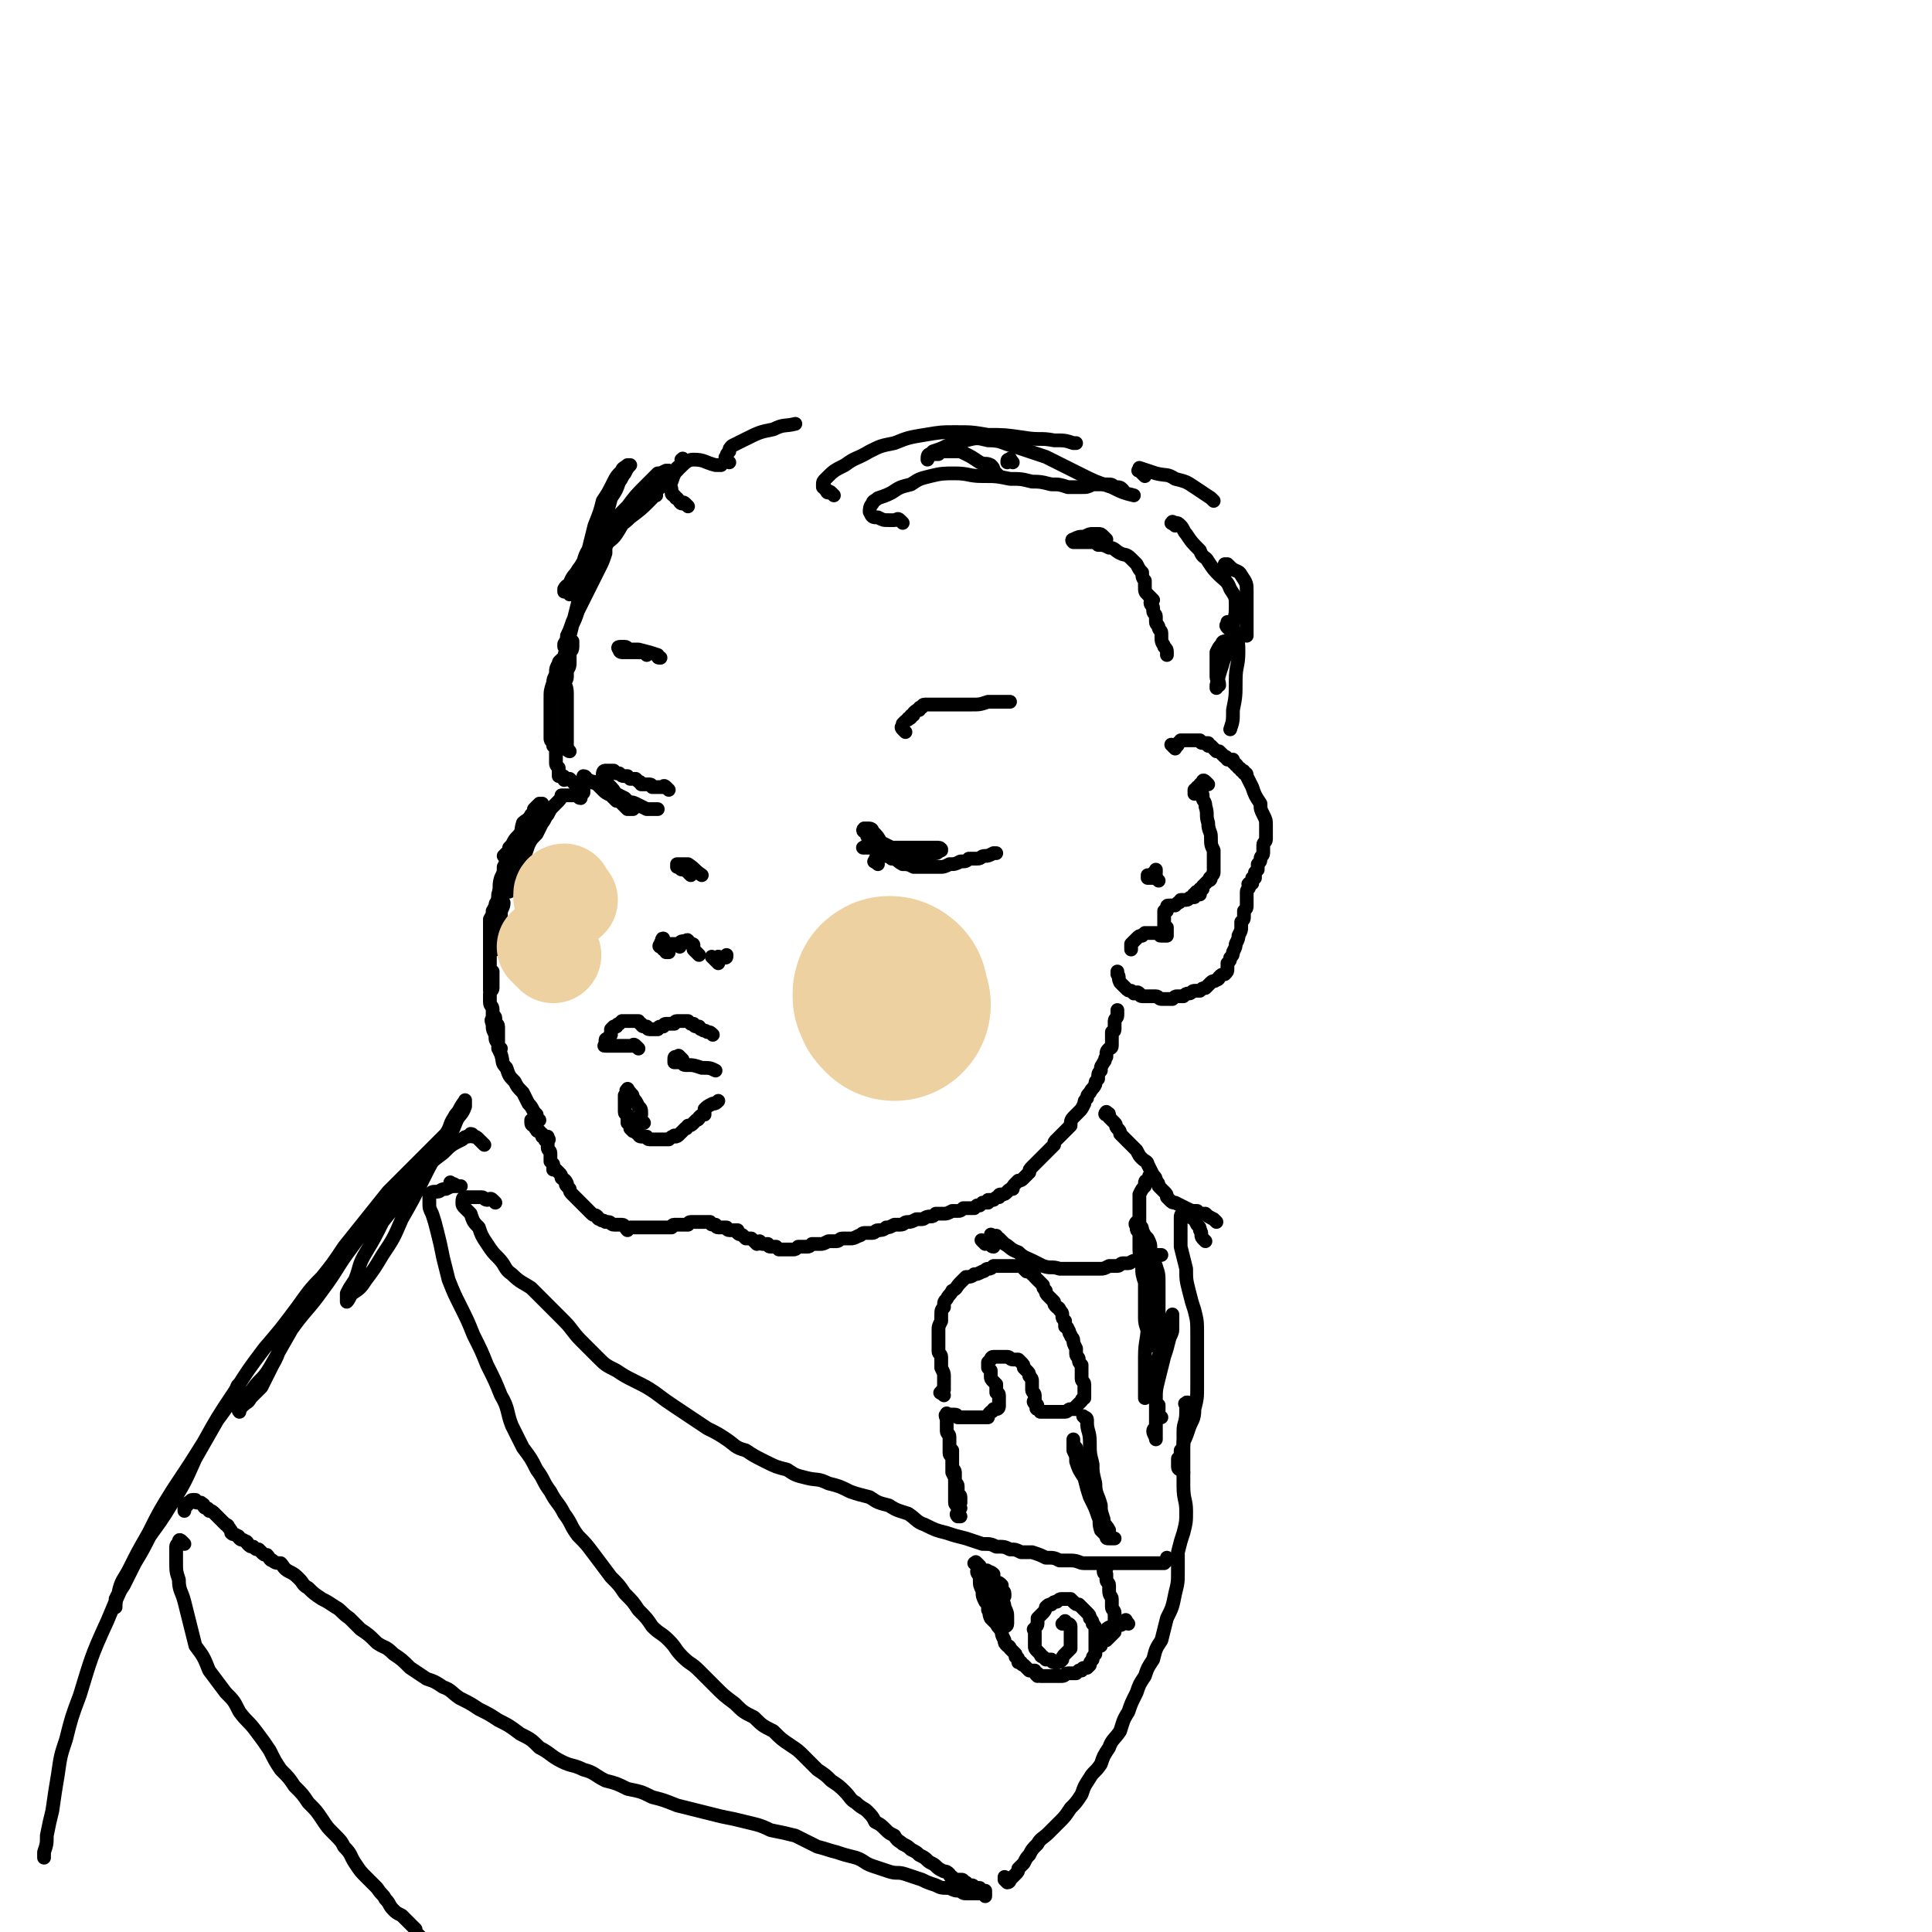 <svg viewBox='0 0 702 702' version='1.1' xmlns='http://www.w3.org/2000/svg' xmlns:xlink='http://www.w3.org/1999/xlink'><g fill='none' stroke='rgb(0,0,0)' stroke-width='5' stroke-linecap='round' stroke-linejoin='round'><path d='M249,168c-1,-1 -1,-2 -1,-1 -1,0 0,0 0,1 0,1 -1,1 -2,2 -2,3 -2,3 -4,5 -3,3 -3,3 -7,6 -3,3 -3,3 -6,6 -3,3 -3,4 -5,7 -2,3 -3,2 -4,5 -2,3 -2,3 -4,5 -1,2 0,3 -2,4 0,1 -1,2 -2,2 0,0 0,0 0,-1 0,-1 0,-1 0,-3 1,-3 1,-3 2,-7 1,-4 1,-4 2,-8 2,-5 2,-5 3,-9 2,-3 2,-3 4,-7 1,-2 1,-2 3,-4 0,-1 1,-1 2,-2 0,0 0,0 1,0 0,0 0,0 0,0 -1,1 -1,1 -2,3 -1,1 -1,2 -2,3 -1,3 -1,3 -3,6 -1,4 -1,4 -3,8 -1,3 -1,3 -3,7 -2,4 -3,4 -4,8 -2,3 -1,3 -3,6 -1,3 -1,2 -2,5 0,0 0,1 0,1 0,0 0,-1 0,-2 1,-1 1,-1 2,-3 3,-4 2,-4 5,-8 3,-5 3,-5 7,-10 3,-5 3,-5 7,-9 3,-4 3,-4 7,-8 2,-2 2,-2 4,-4 1,0 1,0 3,-1 0,0 1,0 1,0 -1,1 -1,1 -2,3 -1,2 -1,2 -2,3 -1,3 -1,3 -3,5 -3,3 -3,3 -7,6 -3,3 -3,2 -6,5 -3,3 -3,4 -6,7 -3,3 -3,3 -5,6 -2,3 -2,3 -4,5 -1,2 -2,1 -3,3 0,0 0,0 0,1 0,0 0,-1 0,-1 1,-1 1,-1 2,-2 1,-3 2,-3 3,-5 3,-4 3,-4 6,-8 3,-4 3,-4 6,-8 3,-3 3,-3 7,-6 2,-2 2,-2 4,-4 2,-1 2,-1 4,-1 0,0 0,0 1,0 0,0 1,0 0,0 0,0 -1,0 -2,1 -2,1 -3,1 -4,2 -3,3 -3,3 -6,6 -3,4 -4,4 -6,8 -3,6 -3,6 -5,11 -2,5 -2,5 -4,10 -2,4 -1,4 -3,8 -1,3 -1,3 -2,5 0,2 0,1 -1,3 0,0 0,1 0,1 1,-3 1,-3 2,-6 2,-4 2,-4 3,-7 2,-4 2,-4 4,-8 2,-4 2,-4 4,-8 1,-2 1,-2 2,-5 0,-1 0,-2 0,-2 0,0 -1,0 -2,1 -1,2 -1,2 -2,4 -2,3 -1,4 -3,7 -1,4 -1,4 -3,8 -1,4 -1,4 -2,8 -1,4 -1,4 -2,8 -1,3 -1,3 -1,6 0,2 0,2 0,4 0,1 0,3 0,3 0,0 1,-1 1,-2 0,-1 0,-1 0,-2 0,-1 1,-1 1,-3 0,-1 0,-2 0,-3 0,-2 1,-1 1,-3 0,-1 0,-1 0,-2 0,0 0,0 0,0 0,0 0,0 0,1 0,2 -1,2 -1,4 -1,4 -1,4 -2,8 0,5 0,5 0,10 0,5 0,5 0,9 0,2 0,2 0,5 0,1 1,3 2,3 0,0 -1,-1 -1,-2 0,-1 0,-1 0,-3 0,-2 0,-2 0,-3 0,-3 0,-3 0,-6 0,-4 0,-4 0,-7 0,-3 -1,-3 -1,-5 0,-2 0,-2 0,-4 0,-1 0,-1 -1,-2 0,-1 0,-2 0,-1 0,0 -1,0 -1,1 -1,2 -1,2 -1,3 0,2 -1,2 -1,4 -1,3 -1,3 -1,6 0,3 0,3 0,5 0,3 0,3 0,5 0,2 0,2 0,4 0,1 0,1 1,2 0,0 0,0 0,1 0,0 1,0 1,1 0,0 0,0 0,1 0,1 0,1 0,2 0,1 0,1 0,2 0,1 0,1 1,2 0,0 0,0 0,1 0,1 0,1 0,2 0,0 1,0 1,0 1,0 1,0 1,1 0,0 0,0 0,0 0,1 0,0 1,0 0,0 0,0 1,0 1,1 1,1 2,2 0,0 0,-1 1,0 0,0 0,0 1,1 0,0 0,0 1,1 0,0 0,0 0,1 0,0 0,0 0,0 -1,1 -1,1 -1,2 -1,0 -1,-1 -1,-1 -1,0 -1,0 -1,0 -1,0 -1,0 -1,0 -1,0 -1,0 -1,0 -1,0 -1,0 -1,0 -1,0 -1,0 -2,0 0,0 0,1 -1,2 -1,1 -1,1 -2,2 -1,1 -1,1 -2,3 -1,1 -1,2 -2,3 -1,2 -1,2 -2,4 -2,2 -2,2 -3,4 -1,3 -1,3 -2,5 -1,2 -1,2 -2,4 0,2 0,2 -1,4 -1,1 -1,1 -2,2 0,1 0,1 0,2 0,0 0,0 0,0 0,-1 0,-1 1,-2 0,-1 0,-1 0,-2 1,-2 1,-2 2,-4 1,-2 1,-2 2,-4 1,-3 1,-3 2,-5 1,-3 1,-3 2,-5 0,-2 0,-2 1,-4 1,-1 0,-1 1,-3 0,-1 0,-1 1,-2 0,0 0,0 0,-1 0,0 0,0 -1,0 0,0 0,0 0,0 -1,1 -1,1 -2,2 0,1 0,1 -1,2 -1,2 -2,2 -3,3 -1,3 0,3 -2,5 -1,2 -1,2 -3,4 0,1 0,1 -1,2 0,0 0,0 -1,1 0,0 1,0 1,0 0,-1 0,-1 1,-2 1,-2 1,-1 3,-3 1,-2 1,-2 2,-3 1,-2 1,-2 2,-3 0,-1 0,-1 1,-2 0,-1 0,-1 0,-1 0,0 0,0 0,1 0,1 0,1 -1,2 -1,1 -1,1 -2,2 -1,1 -1,1 -2,2 -1,1 -1,1 -2,3 0,2 0,2 -1,4 -1,2 -1,2 -2,4 0,2 0,2 -1,4 -1,3 0,3 -1,6 0,3 -1,3 -1,5 0,3 0,3 -1,5 0,2 0,2 0,4 0,2 0,2 -1,4 0,1 0,1 0,2 0,0 0,0 0,0 1,0 1,0 2,0 0,0 0,-1 0,-2 1,-2 1,-2 1,-3 1,-2 1,-2 1,-4 0,-2 0,-2 0,-4 0,-2 1,-2 1,-4 0,0 0,0 -1,-1 0,0 0,0 0,0 -1,0 -1,0 -1,1 -1,0 -1,0 -1,2 -1,0 0,0 -1,1 0,2 0,1 -1,3 0,1 0,1 0,3 0,1 0,2 0,3 0,2 0,2 0,4 0,2 0,2 0,4 0,2 0,2 0,3 0,2 0,2 0,4 0,1 0,1 0,2 0,1 0,1 0,2 0,0 0,0 0,1 0,0 0,0 0,0 0,0 0,0 0,-1 0,-1 0,-1 0,-2 0,-1 0,-1 0,-2 0,0 0,0 0,-1 0,-1 0,-1 1,-1 0,0 0,0 0,0 0,0 0,0 0,0 0,1 0,1 0,1 0,1 0,1 0,1 0,1 0,1 0,2 0,1 0,1 0,2 0,1 -1,1 -1,2 0,1 0,1 0,3 0,2 1,1 1,3 0,2 0,2 0,3 0,2 1,2 1,3 0,1 0,2 0,3 0,1 1,1 1,2 0,1 0,1 0,2 0,0 0,0 0,1 0,0 1,0 1,0 0,0 -1,0 -1,-1 0,-1 0,-1 0,-2 0,-1 0,-1 0,-2 0,-2 0,-2 0,-3 0,-1 -1,-1 -1,-2 0,-1 0,-1 0,-1 0,-1 -1,-1 -1,0 -1,1 0,1 0,3 0,1 0,1 1,3 0,2 0,2 1,3 0,2 0,2 1,4 1,3 0,3 2,5 1,3 1,3 3,5 1,2 1,2 3,4 1,2 1,2 2,4 1,1 1,1 2,3 0,0 0,0 1,1 0,1 0,1 0,2 0,0 1,0 1,0 0,0 -1,0 -1,0 0,0 0,0 0,0 -1,0 -1,0 -1,0 0,0 0,0 -1,0 0,0 0,0 0,0 0,1 0,1 0,1 0,1 1,1 1,1 1,1 0,1 1,1 0,1 0,1 1,1 0,1 0,0 1,1 0,0 0,1 0,1 1,0 1,0 2,0 0,0 -1,1 -1,1 0,1 1,0 1,0 1,0 0,0 0,1 0,0 0,1 0,1 0,1 0,1 0,1 0,1 1,1 1,2 0,0 0,0 0,1 0,1 0,1 0,2 0,0 0,0 1,1 0,1 0,1 0,2 0,0 1,0 1,0 1,1 1,1 1,1 1,1 1,1 1,2 1,1 1,0 2,2 0,0 -1,0 0,1 0,0 0,0 1,1 0,1 0,1 1,2 0,0 0,0 1,1 0,0 0,0 1,1 0,0 0,0 1,1 0,0 0,0 1,1 0,0 0,0 1,1 0,0 0,0 0,0 1,1 1,1 1,1 1,1 1,1 1,1 1,1 1,0 2,1 0,0 0,1 1,1 1,1 1,0 2,1 0,0 0,0 1,0 1,0 1,1 2,1 0,0 0,0 1,0 1,0 1,0 2,0 1,0 1,1 2,2 0,0 0,-1 1,-1 1,0 1,0 2,0 1,0 1,0 2,0 0,0 0,0 1,0 1,0 1,0 2,0 0,0 0,0 1,0 1,0 1,0 2,0 1,0 1,0 2,0 0,0 0,0 1,0 1,0 1,0 2,0 0,0 0,-1 1,-1 1,0 1,0 2,0 1,0 1,0 2,0 0,0 0,0 1,0 0,0 0,-1 1,-1 0,0 0,0 1,0 0,0 0,0 1,0 0,0 0,0 1,0 0,0 0,0 0,0 1,0 1,0 1,0 0,0 0,0 1,0 0,0 0,0 1,0 0,0 0,0 1,0 0,0 0,1 1,1 0,0 0,0 1,0 0,0 0,1 1,1 1,0 1,0 2,0 0,0 0,0 1,0 0,0 0,1 1,1 0,0 0,0 1,0 1,0 1,0 2,0 0,0 0,1 0,1 1,1 1,0 2,1 0,0 0,0 1,1 1,0 1,0 2,0 1,1 1,1 2,2 0,0 0,-1 1,-1 0,0 0,1 1,1 0,0 1,0 2,0 0,0 0,1 1,1 0,0 1,0 2,0 0,0 0,0 1,1 1,0 1,0 2,0 1,0 1,0 3,0 1,0 1,0 2,-1 1,0 1,0 3,0 1,0 1,0 2,-1 1,0 2,0 3,0 1,0 1,0 3,-1 1,0 1,0 3,0 1,0 1,-1 2,-1 1,0 2,0 3,0 1,0 1,0 3,-1 1,0 1,-1 2,-1 1,0 1,0 3,0 1,0 1,-1 2,-1 1,0 2,0 3,-1 1,0 1,0 3,-1 1,0 1,0 2,0 2,0 1,-1 3,-1 1,0 1,0 3,-1 1,0 1,0 2,0 1,0 1,-1 3,-1 1,0 1,0 2,-1 1,0 1,0 3,0 1,0 1,0 3,-1 1,0 1,0 2,0 1,0 1,0 2,-1 1,0 1,0 2,0 1,0 1,0 2,0 0,0 0,0 1,-1 0,0 0,0 1,0 0,0 0,0 1,-1 1,0 1,0 2,0 0,0 0,0 0,-1 1,0 1,0 2,0 1,-1 1,-1 2,-1 0,-1 0,-1 1,-1 1,0 1,0 2,-1 1,-1 1,-1 2,-1 0,-1 0,-1 1,-2 0,0 0,0 1,-1 1,0 1,0 2,-1 1,-1 1,-1 2,-2 0,-1 0,-1 1,-2 1,-1 1,-1 2,-2 1,-1 1,-1 2,-2 1,-1 1,-1 2,-2 1,-1 1,-1 2,-2 0,-1 0,-1 1,-2 1,-1 1,-1 2,-2 0,0 0,0 1,-1 1,-1 1,-1 2,-2 0,-1 0,-2 1,-3 1,-1 1,-1 2,-2 1,-1 1,-1 2,-3 0,-1 0,-1 1,-2 0,-1 0,-1 1,-2 1,-2 1,-1 2,-3 0,-1 0,-1 1,-2 0,-2 0,-2 1,-3 0,-2 0,-1 1,-3 1,-1 0,-1 1,-2 0,-2 0,-2 1,-3 0,0 1,0 1,-1 0,-1 0,-1 0,-2 0,0 0,0 0,-1 0,-1 0,-1 0,-2 0,0 1,0 1,-1 0,-1 0,-1 0,-2 0,-1 0,-1 0,-1 0,-1 1,-1 1,-2 0,0 0,0 0,0 0,0 0,0 0,-1 0,0 0,0 0,-1 '/><path d='M427,272c-1,-1 -1,-1 -1,-1 -1,-1 0,0 0,0 0,0 0,0 0,0 1,0 1,0 1,0 1,0 1,0 1,-1 0,0 0,0 0,0 1,0 0,0 1,-1 1,0 1,0 2,0 0,0 0,0 0,0 1,0 1,0 1,0 1,0 1,0 1,0 1,0 1,0 2,0 0,0 0,0 1,0 0,0 0,1 1,1 0,0 1,0 2,0 0,0 0,0 0,1 0,0 1,0 1,0 1,1 1,1 2,2 0,0 0,0 0,0 0,0 1,0 1,0 1,1 1,1 2,2 0,0 0,0 0,0 1,0 0,0 1,1 1,0 1,0 2,0 0,0 0,1 0,1 1,1 1,0 1,1 1,0 0,0 1,1 0,0 1,0 1,1 1,0 1,0 1,1 1,0 1,0 1,1 1,2 1,2 2,4 1,3 1,3 3,6 0,2 0,2 1,4 1,2 1,2 1,4 0,1 0,1 0,3 0,1 0,1 0,2 0,1 -1,1 -1,2 0,1 0,1 0,3 0,1 -1,1 -1,2 0,1 0,1 -1,2 0,1 0,1 0,2 0,0 0,0 -1,1 0,1 0,1 0,2 0,0 0,0 -1,0 0,1 0,1 0,2 0,0 -1,0 -1,0 -1,0 0,1 0,1 0,1 -1,1 -1,2 0,0 0,0 0,1 0,0 0,0 0,1 0,1 0,1 0,2 0,0 0,0 0,1 0,1 0,1 -1,2 0,1 0,1 0,2 0,1 0,1 -1,2 0,1 0,1 0,2 0,1 0,1 -1,3 0,1 0,1 -1,3 0,1 0,1 -1,3 0,1 0,1 -1,2 0,1 0,1 -1,2 0,1 0,1 0,2 0,1 0,1 -1,2 -1,0 -1,0 -2,1 0,0 0,1 -1,1 -1,1 -1,0 -2,1 -1,1 -1,1 -2,2 -1,0 -1,0 -2,1 -1,0 -1,0 -2,0 -1,0 -1,1 -2,1 -1,0 -1,0 -2,1 -1,0 -1,0 -2,0 -1,0 -1,0 -2,1 -1,0 -1,0 -2,0 -1,0 -1,0 -2,0 -1,0 -1,-1 -2,-1 0,0 0,0 -1,0 -1,0 -1,0 -2,0 -1,0 -1,0 -2,0 -1,0 -1,-1 -1,-1 -1,-1 -1,0 -2,0 0,0 0,0 -1,-1 -1,0 -1,0 -2,-1 -1,-1 -1,-1 -2,-2 -1,-2 0,-2 -1,-3 0,-1 0,-1 0,-1 '/><path d='M439,285c-1,-1 -1,-1 -1,-1 -1,-1 -1,0 -1,0 0,1 0,0 -1,1 0,0 0,1 -1,1 0,1 0,0 -1,1 0,0 0,0 0,1 0,0 0,1 0,0 0,0 0,-1 1,-1 0,0 0,1 1,1 0,0 1,0 1,1 0,0 0,0 0,1 0,1 1,1 1,3 1,3 0,3 1,6 0,3 1,3 1,5 0,3 0,3 1,5 0,2 0,2 0,3 0,2 0,2 0,3 0,1 0,1 0,2 0,1 -1,1 -1,2 -1,0 0,0 0,0 0,1 -1,1 -1,1 -1,1 -1,1 -1,1 -1,1 -1,1 -1,1 0,0 0,1 0,1 0,0 -1,0 -1,0 0,1 0,1 0,2 0,0 -1,-1 -1,-1 -1,0 0,1 -1,1 0,0 0,0 0,0 -1,0 0,1 0,1 0,0 -1,0 -1,0 -1,0 -1,1 -2,1 -1,0 -1,0 -2,0 0,0 0,1 -1,1 0,0 0,0 -1,1 -1,0 -1,0 -1,0 -1,0 -1,0 -1,0 -1,0 -1,0 -1,1 0,0 0,0 0,1 0,0 -1,0 -1,0 0,1 0,1 0,1 0,1 0,1 0,1 0,1 0,1 0,2 0,1 0,1 0,2 0,0 0,0 1,0 0,1 0,1 0,2 0,0 0,0 0,1 0,0 0,0 0,0 0,0 0,0 0,0 -1,0 -1,0 -1,0 -1,0 -1,0 -1,0 -1,0 0,0 -1,-1 -1,0 -1,0 -1,0 -1,0 -1,0 -1,0 -1,0 -1,0 -2,0 0,0 0,0 -1,0 0,0 0,0 -1,1 -1,0 -1,0 -2,1 0,0 0,0 -1,1 0,0 0,0 -1,1 0,0 0,0 0,1 0,0 0,1 0,1 '/><path d='M421,320c-1,-1 -1,-1 -1,-1 -1,-1 0,-1 0,-1 0,0 -1,0 -1,0 -1,0 -1,0 -1,0 -1,0 -1,0 -1,0 0,0 0,1 0,1 0,0 1,0 2,0 0,0 0,0 0,-1 0,0 0,0 0,0 0,-1 0,-1 1,-1 0,0 0,0 0,-1 '/><path d='M243,287c-1,-1 -1,-1 -1,-1 -1,-1 -1,0 -1,0 -1,0 -1,0 -1,0 -1,0 -1,0 -1,0 -1,0 -1,0 -2,0 0,0 0,-1 -1,-1 -1,0 -1,0 -1,0 -1,0 -1,0 -2,0 0,0 0,-1 -1,-1 0,0 0,0 -1,-1 -1,0 -1,0 -2,0 0,0 0,0 -1,-1 -1,0 -1,0 -1,0 -1,0 -1,0 -2,-1 0,0 0,0 -1,0 0,0 0,0 -1,-1 0,0 0,0 -1,0 -1,0 -1,0 -1,0 -1,0 -1,0 -1,0 -1,0 -1,1 -1,2 1,1 1,1 2,3 2,2 2,2 3,4 2,2 2,2 4,3 1,0 1,0 2,1 1,0 1,0 2,0 0,0 1,0 0,0 -1,0 -1,0 -3,-1 -1,-1 -1,-1 -2,-2 -2,-1 -2,-1 -4,-2 -1,-1 -2,-1 -3,-2 -2,0 -1,0 -3,-1 -1,-1 -1,0 -2,-1 -1,0 -1,0 -2,-1 0,0 0,-1 -1,-1 0,0 0,0 0,0 1,1 1,1 3,2 1,0 1,0 2,1 1,1 1,1 2,2 1,1 1,1 3,2 1,1 1,1 2,2 1,0 1,0 2,1 1,1 1,1 2,2 0,0 0,0 0,0 1,0 2,0 2,0 -1,0 -2,-1 -3,-2 -1,-1 -1,-1 -2,-2 -1,0 -1,0 -2,-1 0,0 0,0 -1,0 -1,-1 -2,-1 -1,-1 0,0 1,0 2,1 1,0 1,0 2,1 1,0 1,1 2,1 2,1 2,0 4,1 2,1 2,1 4,2 2,0 2,0 4,0 '/><path d='M319,314c-1,-1 -2,-1 -1,-1 0,-1 0,-1 1,-2 1,-1 1,-1 1,-2 0,-1 1,-2 0,-3 -1,-2 -1,-2 -3,-4 0,-1 -1,-1 -2,-1 -1,0 -1,0 -1,0 -1,1 0,1 1,2 0,1 0,1 1,1 0,1 0,1 1,1 2,1 2,0 3,1 2,1 2,1 4,2 2,0 2,0 4,1 2,1 2,1 4,1 2,0 2,0 3,0 2,0 2,0 3,0 1,0 1,0 2,0 1,0 1,-1 2,-1 0,-1 0,0 0,0 0,0 0,-1 -1,-1 0,0 0,0 -1,0 -1,0 -1,0 -2,0 -2,0 -2,0 -4,0 -2,0 -2,0 -4,0 -2,0 -2,0 -4,0 -3,0 -3,0 -5,0 -1,0 -1,0 -3,0 -1,0 -1,0 -2,0 -1,0 -1,0 -2,0 0,0 0,0 0,0 0,0 0,0 0,0 0,0 -1,0 0,0 0,-1 1,0 2,0 1,0 1,0 2,1 1,1 1,1 3,2 1,0 2,0 3,1 2,0 2,1 4,2 2,0 2,0 4,1 2,0 2,0 4,0 3,0 3,0 5,0 2,0 2,0 4,-1 2,0 2,0 4,-1 2,0 2,0 3,-1 2,0 2,0 3,0 2,0 1,-1 3,-1 1,0 1,0 3,-1 0,0 0,0 1,0 '/><path d='M329,266c-1,-1 -1,-1 -1,-1 -1,-1 0,-1 0,-1 0,-1 0,-1 0,-1 1,-1 1,-1 1,-1 1,-1 1,0 1,-1 1,0 1,0 1,-1 1,0 1,0 1,-1 1,-1 1,-1 2,-1 0,-1 0,-1 1,-1 0,0 0,-1 1,-1 0,0 1,0 2,0 0,0 0,0 1,0 2,0 2,0 4,0 3,0 3,0 5,0 3,0 3,0 5,0 3,0 3,0 6,-1 3,0 3,0 7,0 0,0 0,0 1,0 '/><path d='M235,238c-1,-1 -1,-1 -1,-1 -1,-1 0,0 0,0 0,0 -1,0 -2,0 -1,0 -1,0 -3,0 -1,0 -1,0 -3,0 -1,0 -1,-1 -1,-1 -1,-1 0,-1 1,-1 0,0 0,0 1,0 1,0 1,1 2,1 1,0 2,0 3,0 4,1 4,1 7,2 0,1 0,1 1,1 '/><path d='M254,347c-1,-1 -1,-1 -1,-1 -1,-1 -1,-1 -1,-1 0,-1 0,-1 0,-1 0,-1 0,-1 -1,-1 0,-1 -1,0 -1,-1 0,0 0,0 0,0 0,-1 -1,0 -1,0 0,0 0,0 0,0 -1,0 -1,0 -1,0 -1,0 -1,1 -1,2 0,0 0,-1 -1,-1 0,0 0,0 0,0 0,0 0,0 -1,0 0,0 0,0 -1,0 0,0 -1,0 -1,0 0,0 0,1 -1,1 0,0 0,0 0,0 -1,0 0,1 0,1 0,0 0,0 0,0 0,0 -1,0 -1,0 0,0 0,0 0,-1 0,0 0,0 0,0 -1,0 -1,0 -1,0 -1,0 0,-1 0,-1 0,-1 1,-1 1,-1 0,0 0,0 0,0 0,0 0,-1 0,-1 -1,0 0,1 0,3 0,0 1,0 1,0 0,1 0,1 0,2 0,0 1,0 1,0 '/><path d='M260,349c-1,-1 -2,-2 -1,-1 0,0 0,0 1,1 1,1 1,1 1,1 0,0 0,0 0,0 0,0 0,0 0,0 -1,-1 0,-1 0,-1 0,-1 0,-1 0,-1 0,0 0,0 0,0 0,0 -1,0 0,0 0,-1 0,0 1,0 1,0 1,0 1,0 0,0 0,0 0,0 1,0 1,0 1,-1 '/><path d='M251,318c-1,-1 -1,-1 -1,-1 -1,-1 0,0 0,0 0,0 -1,-1 -1,-1 -1,-1 -1,0 -1,0 -1,0 -1,-1 -1,-1 0,-1 -1,0 -1,0 0,0 0,-1 0,-1 0,0 0,0 1,0 0,0 0,0 1,0 0,0 0,0 0,0 0,0 0,0 1,0 0,0 0,0 1,0 3,2 2,2 5,4 '/><path d='M232,381c-1,-1 -1,-1 -1,-1 -1,-1 -1,0 -1,0 -1,0 -1,0 -2,0 -1,0 -1,0 -3,0 -1,0 -1,0 -3,0 -1,0 -1,0 -2,0 0,0 0,0 0,0 -1,0 0,0 0,-1 0,0 0,-1 0,-1 0,-1 1,0 1,-1 0,0 0,0 1,-1 0,-1 0,-1 0,-2 0,0 0,0 1,-1 0,0 1,0 1,0 0,0 0,-1 1,-1 0,0 0,0 1,-1 0,0 0,0 1,0 0,0 0,0 1,0 0,0 0,0 1,0 0,0 0,0 1,0 0,0 0,0 1,0 0,0 0,0 1,0 0,0 0,1 1,1 0,0 0,1 1,1 0,0 0,0 1,0 0,0 0,1 1,1 0,0 0,0 1,0 0,0 0,0 1,0 0,0 0,0 1,0 0,0 0,-1 1,-1 0,0 0,0 1,0 0,0 0,-1 1,-1 0,0 0,0 1,0 0,0 0,0 1,0 0,0 0,0 1,0 0,0 0,-1 1,-1 0,0 0,0 1,0 0,0 0,0 1,0 0,0 0,0 1,0 0,0 0,0 1,0 0,0 0,0 1,1 0,0 0,0 1,0 0,0 0,1 1,1 0,0 0,0 1,0 0,0 0,1 1,1 1,1 1,0 2,1 1,0 1,0 2,1 '/><path d='M234,408c-1,-1 -1,-1 -1,-1 -1,-1 0,-1 0,-2 0,-2 0,-2 -1,-3 -1,-2 -1,-2 -2,-3 0,-2 -1,-1 -1,-2 -1,-1 -1,-2 -1,-1 -1,0 0,1 0,1 0,1 -1,1 -1,1 0,1 0,1 0,2 0,0 0,0 0,1 0,0 0,0 0,1 0,1 0,1 0,2 0,0 0,0 0,0 0,1 1,1 1,1 1,1 0,1 0,1 0,1 0,1 0,2 0,0 1,0 1,1 0,0 0,0 0,1 0,0 0,0 1,1 0,0 0,0 1,0 0,0 0,1 1,1 0,0 0,1 1,1 0,0 0,0 1,0 0,0 0,0 1,0 0,0 0,1 1,1 0,0 0,0 1,0 0,0 0,0 1,0 0,0 0,0 1,0 0,0 0,0 1,0 0,0 0,0 1,0 0,0 0,0 1,0 0,0 0,0 1,0 1,-1 1,-1 2,-1 0,-1 0,0 0,0 1,0 1,0 2,-1 0,0 0,0 1,-1 0,0 0,0 1,-1 1,0 0,0 1,-1 1,0 1,0 2,-1 0,0 0,0 1,-1 0,0 1,0 1,-1 1,-1 1,-1 2,-1 0,-1 0,-1 0,-2 1,-1 1,-1 3,-2 1,0 1,0 2,-1 '/><path d='M248,385c-1,-1 -1,-1 -1,-1 -1,-1 0,0 0,0 0,0 -1,0 -1,0 -1,0 -1,0 -1,1 0,0 0,0 0,0 0,1 0,1 0,1 0,0 1,0 1,0 0,0 0,0 0,0 1,0 1,0 2,0 0,0 0,1 1,1 0,0 0,0 1,0 2,0 2,0 5,1 3,0 3,0 5,1 '/><path d='M250,184c-1,-1 -1,-1 -1,-1 -1,-1 -1,0 -1,0 -1,0 -1,-1 -2,-2 -1,0 0,0 -1,-1 0,0 -1,0 -1,-1 0,0 0,0 0,-1 0,-1 -1,-2 0,-3 1,-3 1,-3 3,-5 2,-2 3,-3 5,-3 4,0 4,1 8,2 1,0 1,0 2,0 '/><path d='M265,168c-1,-1 -1,-1 -1,-1 -1,-1 0,-1 0,-1 0,-1 0,-1 1,-2 0,-1 0,-1 1,-2 2,-1 2,-1 4,-2 6,-3 6,-3 11,-4 4,-2 4,-1 8,-2 '/><path d='M303,180c-1,-1 -1,-1 -1,-1 -1,-1 -1,0 -1,0 -1,0 0,-1 -1,-1 0,-1 0,0 -1,-1 0,-1 0,-1 0,-1 0,-1 0,-1 1,-2 3,-3 3,-3 7,-5 4,-3 4,-2 9,-5 4,-2 4,-2 9,-3 5,-2 5,-2 11,-3 6,-1 6,-1 11,-1 6,0 6,0 12,1 6,0 6,0 13,1 6,1 6,0 11,1 4,0 4,0 7,1 1,0 1,0 1,0 '/><path d='M328,190c-1,-1 -1,-1 -1,-1 -1,-1 -1,0 -2,0 -1,0 -1,0 -2,0 -2,0 -2,0 -4,-1 -2,0 -2,0 -3,-2 0,-1 0,-2 1,-3 0,-1 1,-1 2,-2 3,-1 3,-1 5,-2 3,-2 3,-2 7,-3 3,-2 3,-2 7,-3 4,-1 5,-1 9,-1 5,0 5,1 10,1 5,0 5,0 10,1 4,0 4,0 8,1 3,0 3,0 7,1 3,0 3,0 6,1 3,0 3,0 5,0 2,0 2,0 4,-1 1,0 1,0 2,0 1,0 1,0 2,0 1,0 1,0 1,0 2,0 2,0 3,1 2,0 2,0 3,1 '/><path d='M402,196c-1,-1 -1,-1 -1,-1 -1,-1 -1,-1 -2,-1 -1,0 -1,0 -2,0 -1,0 -1,0 -3,1 -2,0 -2,0 -4,1 0,0 -1,0 0,1 0,0 0,0 1,0 1,0 1,0 2,0 2,0 2,0 3,0 2,0 2,0 3,1 2,0 2,0 4,1 2,0 2,1 4,2 2,1 2,0 4,2 1,1 1,1 2,2 1,2 1,2 2,3 0,1 0,2 1,3 0,1 0,1 0,2 0,2 0,2 1,3 1,1 1,1 2,2 0,0 -1,0 -1,1 0,1 1,1 1,2 0,0 0,0 0,1 0,1 1,1 1,2 0,1 0,1 0,2 0,1 1,1 1,2 0,1 1,1 1,2 0,1 0,1 0,2 0,2 1,2 1,3 1,1 1,1 1,2 0,1 0,1 0,1 '/><path d='M427,191c-1,-1 -2,-1 -1,-1 0,-1 0,0 1,0 1,0 1,0 2,1 1,1 1,2 2,3 2,3 2,3 5,6 1,3 2,2 3,4 2,3 2,3 4,5 2,2 3,2 4,5 2,3 2,3 2,6 0,3 0,3 -1,7 0,3 0,3 -1,7 -1,4 -2,4 -3,8 -1,3 -1,3 -2,7 0,1 0,0 0,1 '/><path d='M368,168c-1,-1 -1,-2 -1,-1 -1,0 -1,0 -1,1 '/><path d='M363,173c-1,-1 -1,-1 -1,-1 -1,-1 -1,-1 -1,-1 0,-1 0,-1 -1,-2 -2,-1 -2,0 -4,-1 -3,-2 -3,-2 -5,-3 -2,-1 -2,-1 -3,-1 -2,0 -2,0 -4,0 -2,0 -2,0 -3,1 -2,0 -2,0 -3,0 -1,0 -1,1 -1,2 0,0 0,0 0,0 1,-2 1,-2 2,-3 3,-1 3,-1 5,-2 3,-1 3,-1 7,-2 4,-1 4,-1 8,0 5,0 5,1 9,2 6,2 6,2 12,4 6,3 6,3 12,6 6,3 6,3 12,5 4,2 4,2 8,3 '/><path d='M416,173c-1,-1 -1,-1 -1,-1 -1,-1 -1,-1 -1,-1 -1,0 0,0 0,-1 0,0 0,0 0,0 3,1 3,1 6,2 4,1 4,0 7,2 4,1 4,1 7,3 3,2 3,2 6,4 1,1 1,1 1,1 '/><path d='M447,207c-1,-1 -1,-1 -1,-1 -1,-1 -1,-1 -1,-1 0,0 0,0 1,0 0,0 0,0 1,1 2,2 3,1 4,3 2,3 2,3 2,6 0,3 0,3 0,6 0,3 0,3 0,6 0,2 0,2 0,4 '/><path d='M449,234c-1,-1 -1,-1 -1,-1 -1,-1 -1,0 -1,0 -1,0 -1,0 -2,0 0,0 -1,0 -1,1 -1,1 -1,1 -2,3 0,3 0,3 0,5 0,2 0,2 0,4 0,1 1,1 1,3 0,0 0,0 0,0 '/><path d='M447,229c-1,-1 -1,-1 -1,-1 -1,-1 0,-1 0,-1 0,0 0,0 0,0 0,-1 0,-1 0,-1 0,0 1,0 1,1 1,2 1,1 2,3 1,3 1,4 1,7 0,5 -1,5 -1,10 0,6 0,6 -1,11 0,4 0,4 -1,7 '/><path d='M176,416c-1,-1 -1,-1 -1,-1 -1,-1 -1,-1 -1,-1 -1,-1 -1,-1 -2,-1 0,0 0,-1 -1,-1 0,0 0,1 -1,1 -1,0 -1,0 -2,1 -4,2 -4,2 -7,5 -4,3 -4,3 -8,7 -3,4 -3,4 -7,8 -3,5 -3,5 -7,10 -3,6 -3,6 -6,11 -3,5 -2,5 -4,10 -2,3 -2,3 -3,5 0,1 0,3 0,3 1,-1 1,-2 2,-3 3,-2 3,-2 5,-5 3,-4 3,-4 6,-9 4,-6 4,-6 7,-13 4,-7 4,-7 8,-15 3,-6 3,-6 7,-12 3,-4 3,-4 5,-9 1,-2 2,-2 3,-5 0,-1 0,-3 0,-2 0,0 -1,1 -2,3 -1,2 -1,1 -2,3 -2,3 -1,3 -3,6 -3,3 -3,3 -6,6 -3,3 -3,3 -7,7 -4,4 -4,4 -8,8 -4,5 -4,5 -8,10 -4,5 -4,5 -8,10 -4,6 -4,6 -8,11 -3,5 -3,5 -7,10 -3,6 -3,6 -6,11 -3,5 -2,6 -5,11 -2,4 -2,4 -4,8 -2,2 -2,2 -4,4 -1,2 -1,1 -3,3 -1,1 -1,2 -1,2 -1,-1 0,-2 1,-3 1,-2 1,-2 3,-4 3,-5 4,-4 7,-9 4,-7 4,-7 8,-14 5,-7 6,-7 11,-14 6,-8 5,-8 11,-16 6,-8 5,-8 11,-16 5,-5 5,-5 10,-11 2,-3 3,-3 5,-5 1,-1 2,-2 1,-1 0,1 -1,1 -2,3 -4,4 -4,4 -7,8 -4,4 -4,4 -8,9 -4,6 -4,6 -9,11 -5,6 -5,5 -10,11 -6,6 -6,6 -11,13 -6,8 -6,8 -12,15 -6,8 -6,8 -11,16 -6,9 -6,9 -11,18 -5,9 -5,9 -10,17 -5,8 -5,8 -9,16 -3,6 -3,6 -6,11 -2,4 -2,4 -4,8 -2,3 -2,3 -3,5 0,1 0,3 0,3 0,-1 0,-3 1,-5 1,-5 2,-5 4,-9 3,-6 3,-6 7,-13 4,-8 4,-8 9,-16 6,-9 6,-9 11,-17 4,-7 4,-7 8,-13 2,-4 3,-3 5,-7 0,0 0,-2 0,-1 -1,0 -1,2 -2,4 -3,5 -3,5 -6,9 -4,7 -4,7 -8,14 -4,9 -4,9 -9,17 -6,10 -7,9 -12,19 -6,11 -6,11 -11,23 -6,13 -6,14 -10,27 -3,8 -3,8 -5,16 -2,6 -2,6 -3,13 -1,6 -1,6 -2,13 -1,4 -1,4 -2,9 0,3 0,3 -1,6 0,1 0,1 0,2 '/><path d='M419,428c-1,-1 -1,-2 -1,-1 -1,0 0,1 0,2 0,0 -1,-1 -1,0 -1,0 -1,0 -1,2 -1,1 -1,1 -2,3 0,3 0,3 0,6 0,4 0,4 0,7 0,4 0,4 0,7 0,3 1,3 1,6 0,3 0,3 1,6 0,3 0,3 0,7 0,3 0,3 0,6 0,3 1,3 1,6 0,2 0,2 0,4 0,0 0,0 1,0 0,0 0,0 1,-1 0,-1 0,-2 1,-3 0,-3 0,-3 1,-6 0,-3 0,-3 0,-6 0,-4 0,-4 0,-7 0,-3 0,-3 -1,-6 -1,-3 -1,-3 -2,-6 0,-2 0,-2 -1,-4 -1,-1 -1,-1 -2,-3 0,-1 0,-1 -1,-2 0,0 0,0 0,-1 0,0 0,0 -1,0 0,0 0,0 0,0 -1,1 0,1 0,2 0,1 0,1 1,2 0,3 0,3 1,5 0,3 0,3 1,7 0,5 0,5 0,10 0,5 1,5 1,11 0,6 -1,6 -1,12 0,4 0,4 0,8 0,2 0,2 0,5 0,1 0,2 0,2 1,-1 1,-2 2,-4 1,-4 1,-4 2,-7 1,-4 1,-4 2,-8 1,-3 0,-3 2,-6 0,-2 1,-2 2,-4 0,-1 0,-2 0,-1 0,0 0,1 0,2 0,1 0,1 0,2 0,2 0,2 -1,4 -1,4 -1,4 -2,7 -1,4 -1,4 -2,8 -1,4 -1,4 -1,8 0,4 0,4 0,7 0,2 0,2 0,4 0,1 0,3 0,3 0,-1 -1,-2 -1,-3 0,-1 1,-1 1,-2 0,-1 0,-1 0,-2 0,-1 0,-1 0,-2 0,-1 1,-1 1,-2 0,0 0,0 0,-1 0,0 0,-1 0,0 0,0 0,0 0,1 0,0 0,0 0,0 0,1 0,1 0,2 0,0 0,0 0,0 0,1 0,1 0,1 0,0 0,0 0,0 0,0 -1,0 0,0 0,-1 0,0 1,0 '/><path d='M433,511c-1,-1 -1,-1 -1,-1 -1,-1 0,0 0,0 0,0 0,0 0,0 0,0 0,0 0,0 -1,-1 -1,0 -1,0 -1,0 0,0 0,1 0,1 0,1 0,2 0,4 -1,4 -1,7 0,5 0,5 0,11 0,4 0,4 0,9 0,5 1,5 1,9 0,4 0,4 -1,8 -1,3 -1,3 -2,7 0,3 0,3 0,7 0,4 0,4 -1,8 -1,5 -1,5 -3,9 -1,4 -1,4 -2,8 -2,3 -2,3 -3,7 -2,3 -2,3 -3,6 -2,3 -2,3 -3,6 -2,4 -2,4 -3,7 -2,3 -2,4 -3,7 -2,3 -3,3 -4,6 -2,3 -2,3 -3,6 -2,3 -3,3 -4,5 -2,3 -2,3 -3,6 -2,3 -2,3 -4,5 -2,3 -2,3 -4,5 -2,2 -2,2 -4,4 -2,2 -3,2 -4,4 -2,2 -2,2 -3,4 -1,1 -1,1 -2,3 -1,1 -1,1 -2,2 0,1 0,1 -1,2 -1,1 -1,1 -2,2 0,0 0,1 -1,1 0,0 -1,-1 -1,-1 0,-1 0,-1 0,-1 '/><path d='M180,437c-1,-1 -1,-1 -1,-1 -1,-1 -1,0 -2,0 -1,0 -1,-1 -2,-1 -1,0 -1,0 -3,0 -1,0 -2,0 -3,0 -1,0 -1,1 -1,2 0,1 0,1 1,2 1,1 1,1 2,2 1,3 1,3 3,5 1,3 1,3 3,6 2,3 2,3 4,5 3,3 2,4 5,6 3,3 4,3 7,5 3,3 3,3 6,6 3,3 3,3 6,6 3,3 3,4 6,7 3,3 3,3 6,6 3,3 3,3 7,5 3,2 3,2 7,4 4,2 4,2 7,4 4,3 4,3 7,5 3,2 3,2 6,4 3,2 3,2 6,4 4,2 4,2 7,4 3,2 3,3 7,4 3,2 3,2 7,4 4,2 4,2 8,3 3,2 3,2 7,3 4,1 4,0 8,2 4,1 4,1 8,3 3,1 3,1 7,2 3,2 3,2 7,3 3,2 4,2 7,3 3,2 3,3 6,4 4,2 4,2 8,3 3,1 3,1 7,2 3,1 3,1 6,2 3,0 3,0 5,1 3,0 3,0 5,1 2,0 2,0 4,1 2,0 2,0 4,0 3,1 3,1 5,2 3,0 3,0 5,1 2,0 2,0 4,0 3,0 3,1 5,1 2,0 2,0 4,0 2,0 2,0 4,0 2,0 2,0 3,0 1,0 1,0 2,0 1,0 1,0 2,0 1,0 1,0 2,0 1,0 1,0 2,0 0,0 0,0 1,0 1,0 1,0 2,0 1,0 1,0 2,0 1,0 1,0 2,0 1,0 1,0 2,0 0,0 0,0 1,0 0,0 0,0 1,-1 0,0 0,0 0,-1 0,0 0,0 0,0 '/><path d='M165,431c-1,-1 -2,-2 -1,-1 0,0 1,0 2,1 0,0 0,0 1,0 0,0 1,0 0,0 0,0 0,0 -1,0 -2,0 -2,0 -4,1 -2,0 -2,1 -3,1 -2,0 -2,0 -3,1 0,0 0,0 0,1 0,0 0,0 0,0 0,1 0,1 0,2 0,2 0,2 1,4 1,3 1,3 2,7 1,4 1,4 2,9 1,4 1,4 2,8 2,5 2,5 4,9 3,6 3,6 5,11 3,6 3,6 5,11 3,6 3,6 5,11 3,5 2,6 4,11 2,4 2,4 4,8 3,4 3,4 5,8 3,4 2,4 5,8 2,4 3,4 5,8 3,4 2,4 5,8 3,3 3,3 6,7 3,4 3,4 6,8 3,3 3,3 5,6 3,3 3,3 5,6 3,3 3,3 5,6 3,3 3,2 6,5 3,3 2,3 5,6 3,3 3,2 6,5 3,3 3,3 6,6 3,3 3,3 7,6 3,3 3,3 7,5 3,3 3,3 7,5 3,3 3,3 6,5 3,2 3,2 5,4 3,3 3,3 5,5 3,2 3,2 5,4 3,2 3,2 5,4 2,2 2,3 4,4 2,2 3,2 4,3 2,2 2,2 3,4 2,1 2,1 4,3 1,1 1,1 3,2 1,2 2,2 3,3 2,1 2,1 3,2 2,1 2,1 3,2 2,1 2,1 3,2 1,1 2,1 3,2 1,1 1,1 3,2 1,0 1,0 2,1 0,0 0,1 1,1 1,1 1,1 2,2 0,0 0,-1 0,-1 1,0 1,0 1,0 1,0 1,0 1,1 0,0 1,0 1,0 0,0 0,0 0,0 1,1 0,1 1,2 1,0 1,-1 1,-1 0,0 0,0 0,0 1,0 1,1 1,1 0,0 0,0 1,0 0,0 0,0 0,0 1,0 1,0 1,0 0,0 0,1 0,1 0,0 0,-1 0,-1 0,0 0,1 1,1 0,0 0,0 1,0 0,0 0,0 0,0 0,0 0,0 0,1 0,0 0,0 0,1 0,0 0,0 0,0 0,0 0,-1 0,-1 -1,0 -1,0 -1,0 -1,0 -1,0 -2,0 0,0 0,0 -1,0 -1,0 -1,0 -2,0 -2,0 -2,0 -3,-1 -2,0 -2,0 -4,-1 -3,0 -3,0 -5,-1 -3,-1 -3,-1 -5,-2 -3,-1 -3,-1 -6,-2 -3,-1 -3,0 -6,-1 -3,-1 -3,-1 -6,-2 -3,-1 -3,-2 -6,-3 -4,-1 -4,-1 -7,-2 -4,-1 -3,-1 -7,-2 -4,-2 -4,-2 -8,-4 -4,-1 -4,-1 -9,-2 -4,-2 -5,-2 -9,-3 -4,-1 -4,-1 -9,-2 -4,-1 -4,-1 -8,-2 -4,-1 -4,-1 -8,-2 -5,-2 -5,-2 -9,-3 -4,-2 -4,-2 -9,-3 -4,-2 -4,-2 -8,-3 -4,-2 -4,-3 -8,-4 -4,-2 -4,-1 -8,-3 -4,-2 -4,-3 -8,-5 -3,-3 -3,-3 -7,-5 -4,-3 -4,-3 -8,-5 -3,-2 -3,-2 -7,-4 -3,-2 -3,-2 -7,-4 -3,-2 -3,-3 -6,-4 -3,-2 -3,-2 -6,-3 -3,-2 -3,-2 -6,-4 -3,-3 -3,-3 -6,-5 -3,-3 -3,-2 -6,-4 -3,-3 -3,-3 -6,-5 -2,-2 -2,-2 -4,-4 -3,-2 -3,-3 -5,-4 -3,-2 -3,-2 -5,-3 -3,-2 -3,-2 -5,-4 -2,-1 -2,-2 -3,-3 -2,-2 -2,-2 -4,-3 -2,-1 -2,-2 -3,-3 -1,0 -2,0 -3,-1 -1,0 -1,-1 -2,-2 -1,0 -1,0 -2,-1 0,0 0,0 -1,-1 -1,0 -1,0 -2,-1 -1,0 -1,0 -2,-1 0,0 0,-1 -1,-1 -1,-1 -1,0 -2,-1 0,0 0,-1 -1,-1 -1,-1 -1,0 -2,-1 0,-1 0,-1 -1,-2 0,-1 -1,-1 -1,-1 -1,-1 -1,-1 -1,-1 -1,-1 -1,-1 -1,-1 -1,-1 -1,-1 -1,-1 -1,-1 -1,-1 -1,-1 -1,-1 -1,-1 -2,-1 0,0 0,-1 -1,-1 0,0 -1,0 -1,-1 0,0 0,0 0,0 0,-1 -1,0 -1,-1 0,0 0,0 0,0 -1,0 -1,0 -1,0 0,0 0,0 0,0 -1,0 -1,0 -1,-1 0,0 0,0 0,0 0,0 -1,0 -1,0 -1,0 -1,1 -1,1 0,0 0,0 0,0 -1,0 -1,0 -1,1 0,0 0,0 0,0 0,0 -1,0 -1,1 0,0 0,0 0,1 0,0 0,0 0,0 '/><path d='M67,561c-1,-1 -1,-1 -1,-1 -1,-1 -1,0 -1,0 0,0 0,0 0,0 0,1 -1,1 -1,2 0,2 0,2 0,5 0,4 0,4 1,7 0,4 1,4 2,8 1,4 1,4 2,8 1,4 1,4 2,8 3,4 3,4 5,9 3,4 3,4 6,8 3,3 3,3 5,7 3,4 3,3 6,7 3,4 3,4 5,7 2,4 2,4 4,7 3,3 3,3 5,6 3,3 3,3 5,6 3,3 3,3 5,6 2,3 2,3 4,5 3,3 3,3 4,5 3,3 2,3 4,6 2,3 2,3 4,5 2,2 2,2 4,4 2,3 2,2 3,4 2,2 1,2 3,4 1,1 1,1 3,2 1,1 1,1 3,3 1,1 1,1 2,2 0,1 0,1 1,2 1,1 1,1 2,2 1,1 1,1 2,2 1,1 1,1 3,1 1,0 1,1 2,0 2,0 2,0 3,-1 '/><path d='M343,507c-1,-1 -2,-1 -1,-1 0,-1 1,-1 1,-1 0,-1 0,-1 0,-2 0,0 0,0 0,-1 0,-1 0,-1 0,-2 0,-1 0,-1 -1,-3 0,-2 0,-2 0,-4 0,-1 -1,-1 -1,-2 0,-1 0,-1 0,-2 0,0 0,0 0,-1 0,0 0,0 0,-1 0,0 0,0 0,0 0,0 0,0 0,0 0,0 0,0 0,-1 0,0 0,0 0,-1 0,-1 0,-1 0,-2 0,-1 0,-1 1,-3 0,-1 0,-1 0,-2 0,-2 0,-2 1,-3 0,-2 0,-2 1,-3 1,-2 1,-1 2,-3 2,-1 1,-1 3,-3 1,-1 1,-1 2,-2 1,0 2,0 3,-1 1,0 1,0 3,-1 1,0 1,-1 2,-1 1,0 1,0 2,-1 1,0 1,0 2,0 1,0 1,0 2,0 0,0 0,0 1,0 1,0 1,0 2,0 0,0 0,0 1,0 0,0 0,0 1,0 1,0 1,0 2,0 0,0 0,1 0,1 1,1 1,1 1,1 1,0 1,0 2,0 0,0 0,1 0,1 1,1 1,0 1,1 1,1 1,1 2,2 0,0 0,0 1,1 0,1 0,1 1,2 0,1 0,1 1,2 1,1 1,1 2,2 0,1 0,1 1,2 0,0 1,0 1,1 1,1 1,1 1,2 0,1 0,1 1,2 0,1 0,1 0,2 0,0 1,0 1,1 1,1 0,1 1,2 0,1 1,1 1,2 0,1 0,1 1,3 0,1 0,1 0,2 0,1 1,1 1,2 0,1 0,1 1,2 0,1 0,1 0,2 0,1 0,1 0,3 0,1 1,1 1,2 0,1 0,1 0,2 0,0 0,0 0,1 0,1 0,1 0,2 0,0 -1,0 -1,1 0,0 0,0 -1,1 0,0 0,0 0,0 0,0 0,0 -1,1 0,0 0,1 0,1 -1,0 -1,0 -1,0 -1,0 -1,0 -1,0 -1,0 -1,1 -2,1 -1,0 -1,0 -1,0 -1,0 -1,0 -2,0 0,0 0,0 -1,0 0,0 0,0 -1,0 0,0 0,0 -1,0 -1,0 -1,0 -1,0 0,0 0,0 0,0 -1,0 -1,0 -2,0 0,0 0,0 0,0 0,0 0,-1 -1,-1 0,0 0,0 0,0 -1,0 0,-1 0,-1 0,-1 -1,-1 -1,-1 -1,-1 0,-1 0,-1 0,-1 0,-1 0,-1 0,-1 0,-1 0,-1 0,-1 -1,-1 -1,-2 0,-1 0,-1 0,-2 0,-1 0,-1 0,-1 0,-1 0,-1 -1,-2 0,-1 0,-1 -1,-2 0,0 0,0 -1,-1 0,-1 0,-1 -1,-2 0,0 0,0 -1,-1 -1,0 -1,0 -2,0 -1,0 -1,-1 -2,-1 0,0 0,0 -1,0 -1,0 -1,0 -2,0 -1,0 -1,0 -1,0 -1,0 -1,0 -1,0 -1,0 -1,1 -1,1 -1,1 -1,1 -1,1 0,1 0,1 0,2 0,0 0,0 1,1 0,1 0,1 0,2 0,1 0,1 1,2 0,0 0,0 1,1 0,1 0,1 0,2 0,0 0,0 0,1 0,0 1,0 1,1 0,0 0,0 0,1 0,0 0,0 0,0 0,1 0,1 0,1 0,1 0,1 0,2 0,0 0,1 -1,1 0,0 0,0 -1,0 0,0 0,1 -1,1 -1,1 -1,1 -1,2 -1,0 -1,0 -2,0 -1,0 -1,0 -2,0 -1,0 -1,0 -2,0 0,0 0,0 -1,0 0,0 0,0 -1,0 0,0 0,0 -1,0 0,0 0,0 -1,0 0,0 0,0 -1,0 0,0 0,-1 -1,-1 0,0 0,0 -1,0 0,0 0,0 0,0 -1,0 -1,0 -1,0 0,0 0,0 0,0 0,0 -1,0 -1,0 0,-1 0,0 0,0 0,0 0,0 0,0 0,0 0,-1 0,0 -1,0 0,1 0,2 0,1 0,1 0,2 0,1 0,1 0,2 0,1 1,1 1,2 0,1 0,1 0,2 0,2 0,2 1,3 0,1 0,1 0,2 0,2 0,2 0,3 0,2 1,2 1,3 0,1 0,2 0,3 0,1 1,1 1,2 0,1 0,2 0,3 0,0 1,0 1,1 0,1 0,1 0,2 0,0 0,0 0,0 0,0 0,0 0,0 0,-1 0,-1 -1,-3 0,-1 0,-1 0,-2 0,-1 0,-1 -1,-3 0,-1 0,-1 -1,-3 0,-1 0,-1 0,-3 0,-1 0,-1 0,-2 0,-1 -1,-1 -1,-2 0,-1 0,-1 0,-2 0,0 0,0 0,-1 0,0 0,-1 0,0 0,0 0,0 0,1 0,1 0,1 0,2 0,1 1,1 1,2 0,1 0,1 0,3 0,1 0,1 1,2 0,1 0,1 0,3 0,1 0,1 0,3 0,1 0,1 0,2 0,1 0,1 0,2 0,0 0,0 0,1 0,1 1,1 2,2 0,0 -1,0 -1,0 0,1 0,1 0,1 0,1 0,1 0,1 0,0 0,0 0,0 -1,0 0,1 0,1 0,0 1,0 1,0 '/><path d='M395,516c-1,-1 -1,-1 -1,-1 -1,-1 0,0 0,0 0,0 0,0 0,0 0,0 -1,-1 0,0 0,0 1,0 1,1 0,0 0,0 0,1 0,3 1,3 1,7 0,4 0,4 1,8 0,3 0,3 1,7 0,4 1,4 2,8 0,2 0,2 1,5 0,2 1,2 2,4 0,1 0,2 0,3 0,0 0,0 1,0 0,0 1,0 1,0 -1,0 -1,0 -2,0 -1,0 -1,0 -1,-1 -1,-1 -1,-1 -2,-2 -1,-3 0,-3 -1,-5 -1,-3 -1,-3 -3,-7 -1,-3 -1,-3 -2,-7 -2,-3 -2,-3 -3,-6 0,-2 0,-2 -1,-4 0,-2 0,-2 0,-3 0,0 0,-1 0,-1 0,0 0,1 0,2 0,0 0,0 1,1 0,1 0,2 1,3 0,2 1,2 2,4 1,2 1,2 2,4 0,2 0,2 1,4 1,2 0,2 1,3 0,2 1,2 1,3 0,1 0,2 0,3 0,0 1,0 1,1 0,0 0,0 0,1 0,0 0,0 0,0 '/><path d='M360,572c-1,-1 -2,-2 -1,-1 0,0 1,0 2,1 0,0 0,1 0,1 0,0 0,0 0,1 0,0 0,0 1,1 1,0 1,0 2,1 0,0 0,1 0,2 0,0 1,0 1,1 0,0 0,0 0,1 0,0 -1,-1 -1,-1 -2,-2 -3,-2 -5,-5 0,0 0,-2 0,-1 0,0 1,0 1,2 0,1 0,1 0,2 0,3 0,3 1,6 0,2 0,2 1,5 0,1 0,1 1,3 0,0 0,0 1,0 0,0 0,0 1,0 0,0 1,0 1,-1 0,-1 0,-1 0,-2 0,-2 0,-2 -1,-4 0,-2 -1,-2 -2,-4 0,-1 0,-2 -1,-3 0,0 0,0 -1,-1 0,0 0,0 0,0 '/><path d='M356,569c-1,-1 -1,-1 -1,-1 -1,-1 0,0 0,0 0,0 -1,0 -1,0 0,0 1,0 2,1 0,1 -1,1 -1,2 0,1 1,1 1,3 0,2 0,2 1,4 0,2 0,2 1,4 1,1 1,1 1,3 1,1 0,1 1,3 1,1 1,1 2,2 1,2 1,1 2,3 0,1 0,1 1,3 0,1 0,1 1,2 0,0 1,0 1,1 1,1 1,1 2,2 0,0 0,0 0,1 0,0 1,0 1,1 0,0 0,0 0,1 0,0 0,0 1,0 0,0 0,1 1,1 0,0 0,0 0,0 1,1 1,1 2,2 0,0 0,0 1,0 0,0 0,0 1,0 0,0 0,0 0,0 0,1 0,1 1,2 0,0 0,0 0,0 0,-1 0,-1 0,-1 0,0 0,0 1,1 0,0 0,0 1,0 0,0 0,0 1,0 0,0 0,0 1,0 0,0 0,0 1,0 1,0 1,0 2,0 1,0 1,0 2,0 1,0 1,-1 2,-1 0,0 0,0 1,0 1,0 1,0 2,0 0,0 0,0 1,-1 0,0 0,0 1,0 0,0 0,-1 1,-1 0,0 0,0 1,0 0,0 0,0 1,-1 0,-1 0,-1 1,-2 0,-1 0,-1 1,-2 0,-1 0,-1 0,-2 0,-1 0,-1 0,-2 0,-2 0,-2 0,-3 0,-1 0,-1 0,-2 0,-1 0,-1 -1,-2 0,-1 0,-1 -1,-2 0,-1 0,-1 -1,-2 -1,-1 -1,-1 -2,-2 0,0 0,0 -1,-1 -1,0 -1,0 -2,-1 0,0 0,0 -1,-1 -1,0 -1,0 -2,0 0,0 0,0 -1,0 -1,0 -1,0 -2,1 -1,0 -1,0 -2,1 -1,0 -1,0 -2,1 0,0 0,1 -1,2 -1,1 -1,1 -2,2 0,1 0,1 0,2 0,1 -1,1 -1,2 -1,0 0,0 0,1 0,1 0,1 0,2 0,1 0,1 0,2 0,0 0,0 0,1 0,1 0,1 1,2 0,0 0,0 1,1 0,0 0,1 1,1 0,0 0,0 1,1 1,0 1,0 2,0 0,0 0,1 1,1 0,0 0,0 1,0 1,0 1,0 2,-1 0,-1 0,-1 1,-2 1,-1 1,-1 2,-2 0,-1 0,-1 0,-2 0,-1 0,-1 0,-2 0,-2 0,-2 0,-3 0,0 0,0 0,-1 0,-1 -1,-1 -1,-1 -1,-1 -1,0 -1,0 -1,0 -1,0 -1,0 0,0 0,0 0,0 1,0 1,0 1,-1 '/><path d='M410,590c-1,-1 -1,-2 -1,-1 -1,0 0,1 -1,1 -1,1 -1,0 -3,1 -1,0 -2,0 -3,1 -1,1 -1,1 -2,3 0,0 0,0 0,1 0,1 0,2 0,2 0,0 0,-1 1,-2 0,0 0,0 1,0 0,0 0,0 0,0 1,-1 1,-1 1,-1 1,-1 1,-1 1,-1 1,-1 1,-1 1,-1 0,-1 0,-1 0,-2 0,-1 0,-1 0,-2 0,-1 0,-1 0,-3 0,-1 -1,-1 -1,-2 0,-1 0,-1 0,-3 0,-1 -1,-1 -1,-3 0,-1 0,-1 0,-2 0,-1 -1,-1 -1,-2 0,-1 0,-1 0,-2 0,0 -1,0 -1,-1 0,0 0,-1 0,-1 0,0 1,0 1,0 '/><path d='M358,452c-1,-1 -2,-2 -1,-1 0,0 1,0 2,1 0,0 0,0 1,0 0,0 0,1 1,1 0,0 0,0 0,0 0,-1 0,-1 0,-1 0,-1 -1,-1 -1,-2 0,0 0,0 0,-1 0,0 0,0 0,0 0,-1 0,0 1,0 0,0 0,0 1,0 0,0 0,1 1,1 1,1 1,1 2,2 2,1 2,2 5,3 2,2 3,2 5,3 2,1 2,1 4,2 3,1 3,0 6,1 3,0 3,0 6,0 3,0 3,0 5,0 2,0 2,0 4,0 1,0 1,0 3,-1 2,0 2,0 3,0 1,0 1,-1 2,-1 1,0 1,0 2,0 1,0 1,-1 3,-1 0,0 0,0 1,0 1,0 1,-1 2,-1 0,0 0,0 0,0 1,0 1,0 1,0 1,0 1,0 1,0 1,0 1,0 1,0 0,0 0,-1 1,-1 0,0 0,0 0,0 0,0 0,0 0,0 1,0 1,0 2,0 '/><path d='M442,444c-1,-1 -1,-1 -1,-1 -2,-1 -2,-1 -3,-2 -2,0 -2,0 -3,-1 -2,0 -2,0 -4,-1 -2,-1 -2,-1 -4,-2 -1,0 -1,0 -2,-1 0,0 0,0 -1,-1 0,-1 0,-1 -1,-2 -1,-1 -1,-1 -2,-2 0,-1 0,-1 -1,-2 0,-1 0,-1 -1,-2 -1,-2 -1,-2 -2,-4 0,-1 -1,-1 -2,-2 -1,-1 -1,-1 -2,-3 -1,-1 -1,-1 -2,-2 -1,-1 -1,-1 -2,-2 -1,-1 -1,-1 -2,-2 0,-1 0,-1 -1,-2 -1,-1 0,-1 -1,-2 -1,-1 -1,-1 -1,-1 -1,-1 -1,-1 -1,-1 0,-1 0,-1 0,-1 0,-1 -1,0 -1,0 -1,0 0,-1 0,-1 '/><path d='M438,451c-1,-1 -1,-1 -1,-1 -1,-1 0,-2 -1,-3 0,-1 0,-1 -1,-2 -1,-2 -1,-2 -3,-3 -1,-1 -1,-1 -2,-1 -1,0 -1,1 -1,1 0,2 0,2 0,4 0,4 0,4 0,7 1,4 1,4 2,8 0,4 0,4 1,8 1,4 1,4 2,7 1,4 1,4 1,9 0,4 0,4 0,9 0,5 0,5 0,10 0,4 0,4 -1,8 0,4 -1,4 -2,7 -1,3 -1,3 -2,5 0,2 0,2 -1,3 0,2 0,2 -1,3 0,1 0,1 0,2 0,0 0,0 0,0 0,1 0,1 0,1 0,1 1,1 1,1 0,0 0,0 0,0 1,1 1,1 1,1 '/></g>
<g fill='none' stroke='rgb(238,209,160)' stroke-width='70' stroke-linecap='round' stroke-linejoin='round'><path d='M325,365c-1,-1 -1,-1 -1,-1 -1,-1 0,-1 0,-1 0,-1 -1,-1 -1,-1 0,-1 0,-1 0,-1 0,-1 1,0 1,0 '/></g>
<g fill='none' stroke='rgb(238,209,160)' stroke-width='35' stroke-linecap='round' stroke-linejoin='round'><path d='M201,347c-1,-1 -1,-1 -1,-1 -1,-1 -1,-1 -1,-1 0,0 0,0 -1,-1 0,0 0,0 0,0 0,0 0,0 0,0 '/><path d='M207,327c-1,-1 -1,-1 -1,-1 -1,-1 -1,0 -1,-1 0,0 0,0 0,-1 0,0 0,0 0,0 0,0 0,0 0,0 0,0 -1,0 -1,1 0,0 0,0 0,1 0,0 0,0 0,0 '/></g>
</svg>